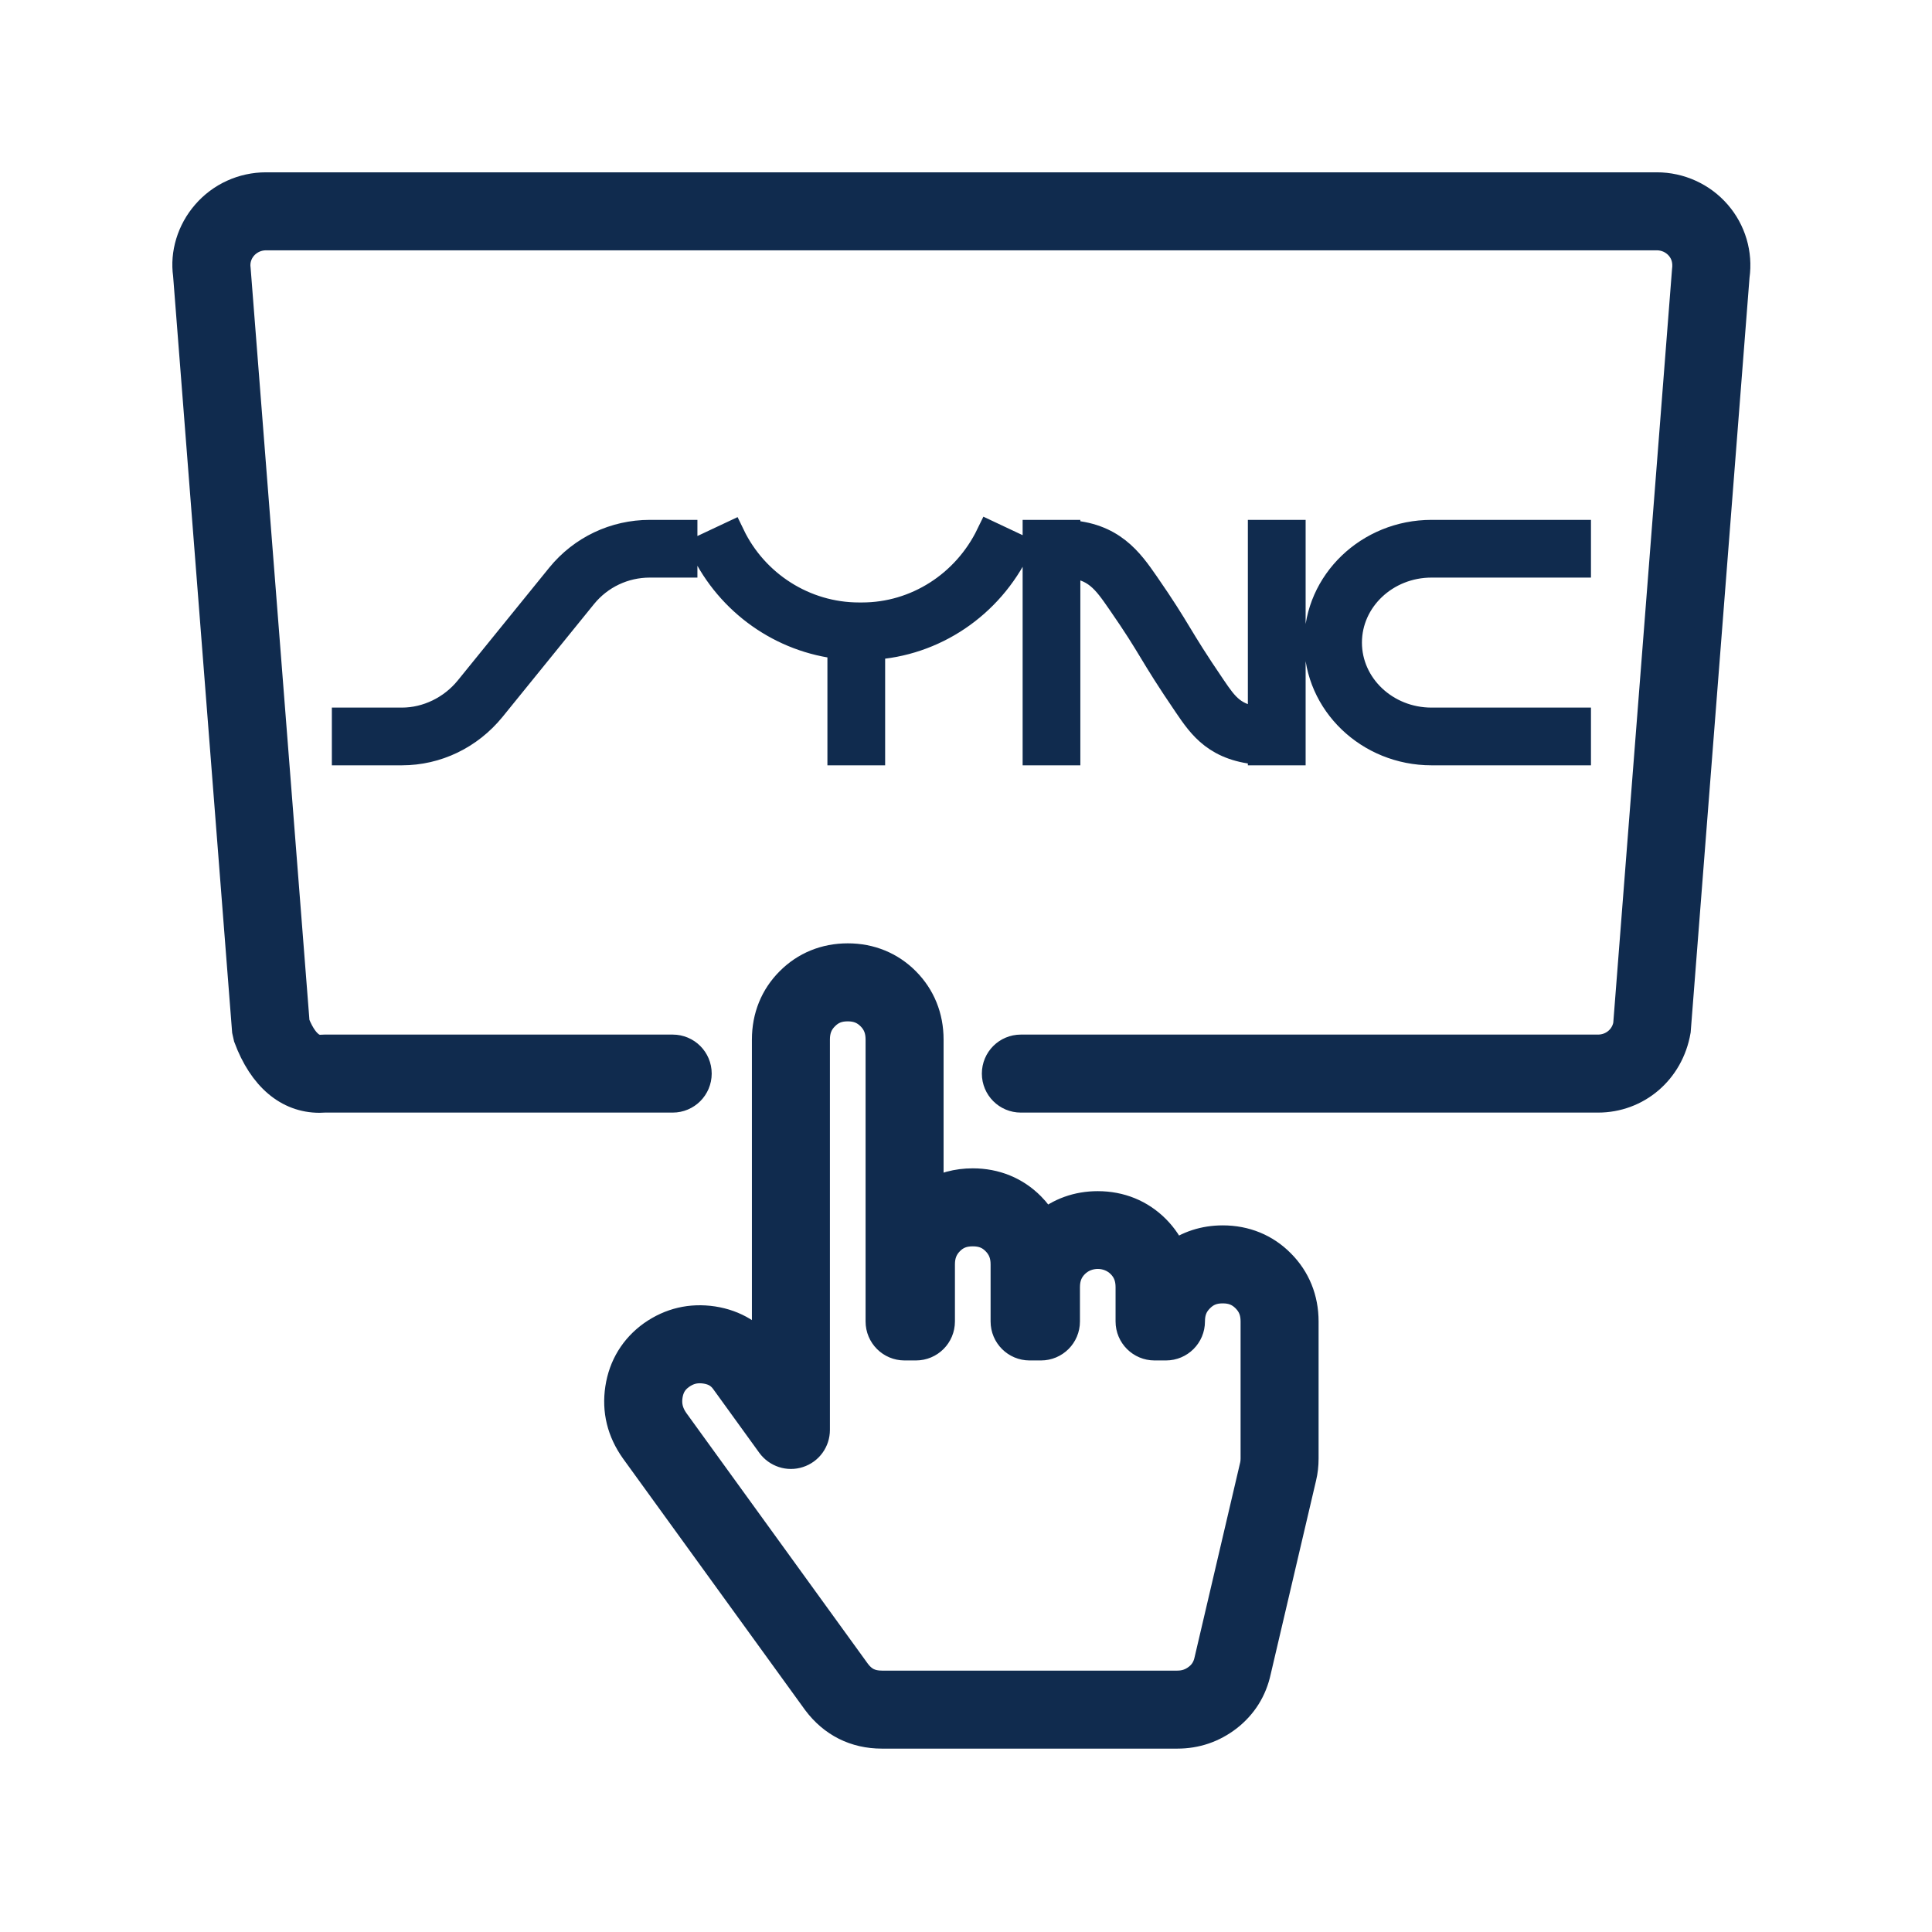 <?xml version="1.0" encoding="UTF-8"?>
<svg width="48px" height="48px" viewBox="0 0 48 48" version="1.1" xmlns="http://www.w3.org/2000/svg" xmlns:xlink="http://www.w3.org/1999/xlink">
    <title>9ADBA418-D53D-4992-BE9E-78E5218B7D7B</title>
    <defs>
        <path d="M13.385,30.023 C13.217,30.023 13.068,30.073 12.923,30.175 C12.745,30.301 12.65,30.458 12.616,30.681 C12.582,30.909 12.632,31.108 12.773,31.307 L17.286,37.541 C17.447,37.756 17.635,37.85 17.91,37.85 L25.25,37.85 C25.441,37.85 25.599,37.796 25.749,37.68 C25.89,37.57 25.976,37.432 26.016,37.244 L27.147,32.412 C27.16,32.358 27.166,32.301 27.166,32.235 L27.166,28.831 C27.166,28.594 27.096,28.419 26.942,28.263 C26.787,28.108 26.615,28.038 26.378,28.038 C26.143,28.038 25.97,28.108 25.817,28.263 C25.662,28.418 25.593,28.593 25.593,28.831 C25.593,29.177 25.313,29.456 24.968,29.456 L24.685,29.456 C24.34,29.456 24.06,29.177 24.06,28.831 L24.06,27.981 C24.06,27.745 23.99,27.564 23.837,27.411 C23.532,27.106 23.016,27.106 22.711,27.411 C22.558,27.564 22.487,27.745 22.487,27.981 L22.487,28.831 C22.487,29.177 22.208,29.456 21.862,29.456 L21.58,29.456 C21.235,29.456 20.955,29.177 20.955,28.831 L20.955,27.413 C20.955,27.178 20.883,26.997 20.73,26.843 C20.578,26.689 20.403,26.621 20.168,26.621 C19.932,26.621 19.758,26.689 19.605,26.843 C19.453,26.997 19.381,27.178 19.381,27.413 L19.381,28.831 C19.381,29.177 19.102,29.456 18.756,29.456 L18.474,29.456 C18.128,29.456 17.849,29.177 17.849,28.831 L17.849,21.826 C17.849,21.59 17.778,21.409 17.625,21.256 C17.473,21.103 17.295,21.031 17.063,21.031 C16.827,21.031 16.653,21.101 16.5,21.256 C16.346,21.409 16.275,21.59 16.275,21.826 L16.275,31.526 C16.275,31.798 16.101,32.038 15.843,32.121 C15.587,32.206 15.303,32.112 15.143,31.893 L14.015,30.333 C13.893,30.156 13.745,30.068 13.528,30.034 C13.478,30.027 13.431,30.023 13.385,30.023 M25.25,39.1 L17.91,39.1 C17.243,39.1 16.68,38.817 16.28,38.282 L11.757,32.035 C11.422,31.564 11.296,31.047 11.38,30.494 C11.464,29.939 11.748,29.477 12.2,29.154 C12.655,28.835 13.164,28.716 13.715,28.798 C14.264,28.883 14.716,29.158 15.025,29.596 L15.025,21.826 C15.025,21.261 15.228,20.759 15.613,20.374 C15.998,19.986 16.499,19.781 17.063,19.781 C17.625,19.781 18.127,19.986 18.512,20.374 C18.895,20.76 19.099,21.261 19.099,21.826 L19.099,25.661 C19.413,25.47 19.775,25.371 20.168,25.371 C20.731,25.371 21.232,25.575 21.617,25.962 C21.752,26.098 21.865,26.248 21.954,26.41 C22.32,26.101 22.772,25.938 23.273,25.938 C23.836,25.938 24.337,26.142 24.723,26.529 C24.913,26.721 25.06,26.94 25.158,27.183 C25.505,26.924 25.922,26.788 26.378,26.788 C26.943,26.788 27.445,26.993 27.828,27.382 C28.212,27.767 28.416,28.268 28.416,28.831 L28.416,32.235 C28.416,32.401 28.398,32.559 28.363,32.703 L27.235,37.518 C27.135,37.984 26.892,38.374 26.516,38.668 C26.144,38.955 25.718,39.1 25.25,39.1 M37.163,0.625 C37.739,0.625 38.287,0.874 38.664,1.308 C39.036,1.736 39.204,2.303 39.124,2.864 L37.662,21.61 C37.489,22.613 36.668,23.298 35.703,23.298 L21.363,23.298 C21.017,23.298 20.738,23.018 20.738,22.673 C20.738,22.327 21.017,22.048 21.363,22.048 L35.703,22.048 C36.06,22.048 36.363,21.798 36.423,21.453 L37.883,2.727 C37.916,2.483 37.856,2.284 37.72,2.127 C37.581,1.967 37.378,1.875 37.163,1.875 L2.609,1.875 C2.394,1.875 2.191,1.967 2.051,2.127 C1.915,2.284 1.856,2.484 1.884,2.689 L3.349,21.421 C3.614,22.077 3.896,22.058 3.992,22.051 L4.069,22.048 L12.713,22.048 C13.059,22.048 13.338,22.327 13.338,22.673 C13.338,23.018 13.059,23.298 12.713,23.298 L4.069,23.298 C4.026,23.301 3.982,23.303 3.939,23.303 C3.15,23.303 2.514,22.766 2.147,21.779 L2.109,21.61 L0.643,2.824 C0.568,2.303 0.736,1.736 1.109,1.308 C1.485,0.873 2.032,0.625 2.609,0.625 L37.163,0.625 Z M12.983,9.26 L12.983,10.006 L12.144,10.006 C11.5,10.006 10.898,10.292 10.492,10.79 L8.217,13.596 C7.66,14.279 6.848,14.67 5.986,14.67 L4.589,14.67 L4.589,13.924 L5.986,13.924 C6.614,13.924 7.231,13.625 7.638,13.125 L9.913,10.32 C10.462,9.646 11.275,9.26 12.144,9.26 L12.983,9.26 Z M20.593,9.293 L21.268,9.611 C20.582,11.034 19.194,11.969 17.647,12.05 L17.647,14.67 L16.901,14.67 L16.901,12.034 C15.431,11.882 14.133,10.964 13.487,9.622 L14.163,9.304 C14.748,10.519 15.982,11.312 17.34,11.312 L17.42,11.312 C18.767,11.312 19.996,10.524 20.593,9.293 Z M35.183,9.26 L35.183,10.006 L31.565,10.006 C30.422,10.006 29.493,10.885 29.493,11.965 C29.493,13.045 30.422,13.924 31.565,13.924 L35.183,13.924 L35.183,14.67 L31.565,14.67 C30.011,14.67 28.746,13.457 28.746,11.965 C28.746,10.474 30.011,9.26 31.565,9.26 L35.183,9.26 Z M22.497,9.26 L22.497,9.263 C23.62,9.311 24.065,9.949 24.458,10.516 C25.294,11.723 25.212,11.757 26.116,13.084 C26.436,13.554 26.644,13.855 27.347,13.909 L27.347,9.26 L28.094,9.26 L28.094,14.67 L27.347,14.67 L27.347,14.66 C26.237,14.59 25.86,14.04 25.497,13.506 C24.576,12.155 24.67,12.137 23.842,10.943 C23.474,10.411 23.224,10.05 22.497,10.012 L22.497,14.67 L21.751,14.67 L21.751,9.26 L22.497,9.26 Z" id="path-1"></path>
    </defs>
    <g id="------Version-2.0-" stroke="none" stroke-width="1" fill="none" fill-rule="evenodd">
        <g id="Unauth-Landing-MVP-Comp-Click-/-Web" transform="translate(-537, -1269)">
            <g id="Comp" transform="translate(-1, 0)">
                <g id="Primary-Tiles" transform="translate(0, 766)">
                    <g id="Phase-02_unauthorized" transform="translate(75, 98)">
                        <g id="Stack_02" transform="translate(0, 304)">
                            <g id="05" transform="translate(316, 0)">
                                <g id="Tiles-/-X-Dependencies-/-Icons-/-64" transform="translate(147, 101)">
                                    <g id="Icons/Small/sync-Copy-2" transform="translate(4, 4)">
                                        <mask id="mask-2" fill="white">
                                            <use xlink:href="#path-1"></use>
                                        </mask>
                                        <use id="Mask" stroke="#102B4E" stroke-width="0.688" fill="#102B4E" xlink:href="#path-1"></use>
                                    </g>
                                </g>
                            </g>
                        </g>
                    </g>
                </g>
            </g>
        </g>
    </g>
</svg>